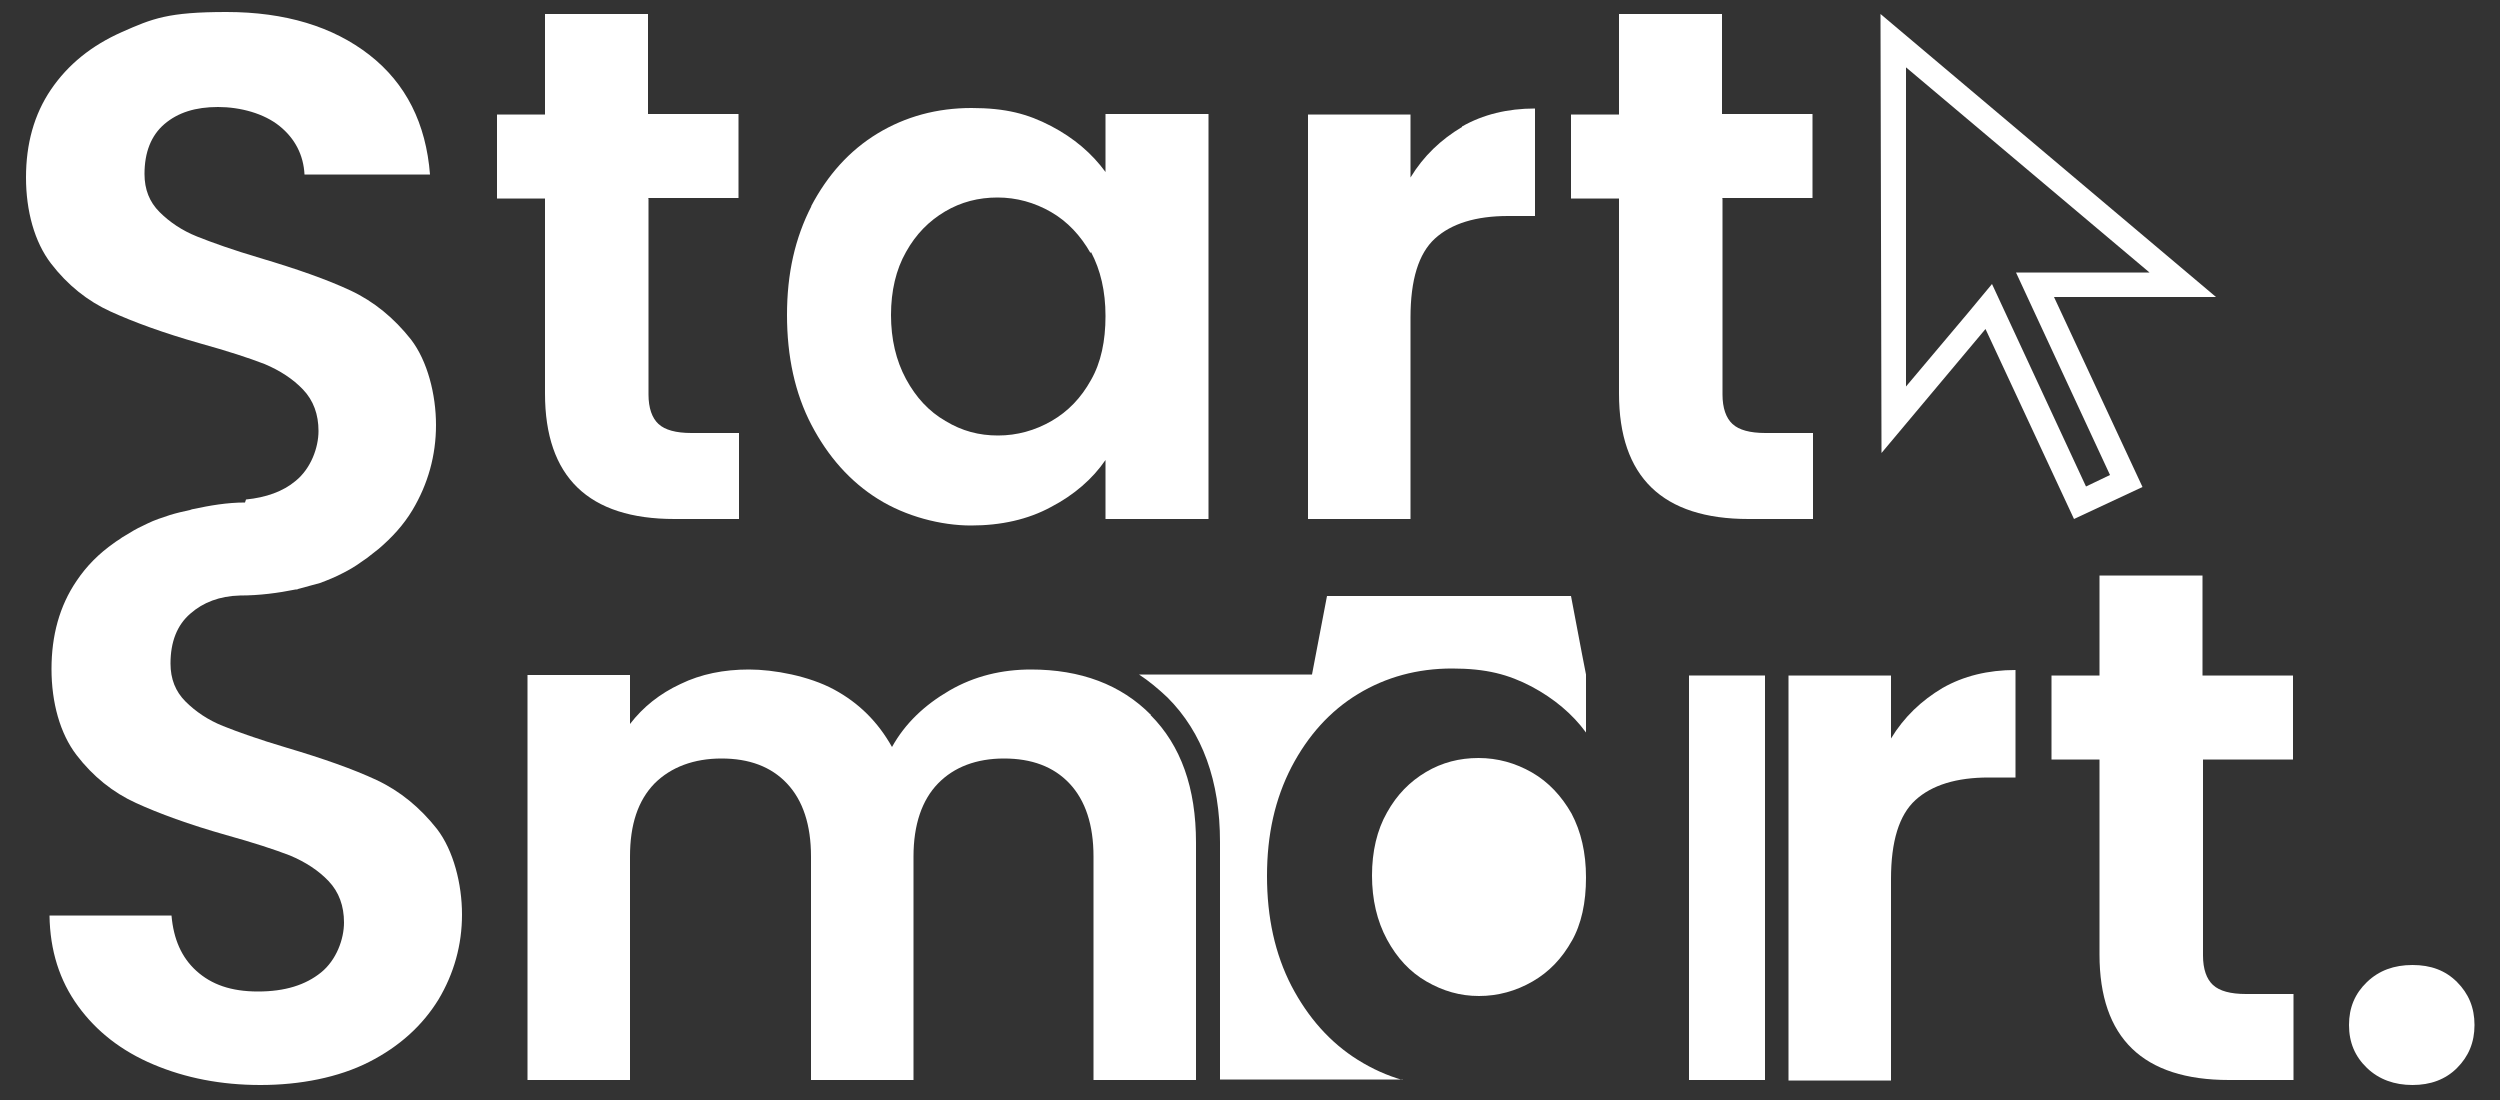 <?xml version="1.0" encoding="UTF-8"?>
<svg id="Laag_1" xmlns="http://www.w3.org/2000/svg" version="1.1" viewBox="0 0 500 220">
  <rect x="0" y="0" width="500" height="220" fill="#333333" stroke="none"/>
  <!-- Generator: Adobe Illustrator 29.2.1, SVG Export Plug-In . SVG Version: 2.1.0 Build 116)  -->
  <defs>
    <style>
      .st0 {
        fill-rule: evenodd;
      }

      .st0, .st1 {
        fill: #fff;
      }
    </style>
  </defs>
  <g id="WL">
    <path class="st1" d="M129.7,39.7v39.2c0,2.7.7,4.7,2,5.9s3.5,1.8,6.6,1.8h9.5v17.2h-12.9c-17.2,0-25.9-8.4-25.9-25.1v-39h-9.6v-16.8h9.6V2.8h20.6v20h18.1v16.8h-18.1Z"/>
    <path class="st1" d="M162.2,41.3c3.3-6.3,7.7-11.2,13.3-14.6,5.6-3.4,11.9-5.1,18.8-5.1s11.3,1.2,15.9,3.6,8.2,5.5,10.9,9.2v-11.6h20.6v81h-20.6v-11.8c-2.6,3.8-6.3,7-10.9,9.4-4.6,2.5-10,3.7-16,3.7s-13-1.8-18.6-5.3c-5.6-3.5-10-8.5-13.3-14.8s-4.9-13.7-4.9-22,1.6-15.4,4.9-21.8h0ZM218.1,50.6c-2-3.5-4.6-6.3-7.9-8.2s-6.9-2.9-10.7-2.9-7.3.9-10.5,2.8-5.8,4.5-7.8,8.1c-2,3.5-3,7.8-3,12.6s1,9.1,3,12.8,4.6,6.5,7.9,8.4c3.3,2,6.7,2.9,10.5,2.9s7.4-1,10.7-2.9c3.3-1.9,5.9-4.6,7.9-8.2,2-3.5,2.9-7.8,2.9-12.8s-1-9.2-2.9-12.8Z"/>
    <path class="st1" d="M292.4,25.3c4.2-2.4,9.1-3.6,14.6-3.6v21.5h-5.4c-6.4,0-11.3,1.5-14.6,4.5-3.3,3-4.9,8.3-4.9,15.8v40.3h-20.5V22.9h20.5v12.6c2.6-4.3,6.1-7.6,10.3-10.1h0Z"/>
    <path class="st1" d="M344.5,39.7v39.2c0,2.7.7,4.7,2,5.9s3.5,1.8,6.6,1.8h9.5v17.2h-12.9c-17.2,0-25.9-8.4-25.9-25.1v-39h-9.6v-16.8h9.6V2.8h20.6v20h18.1v16.8h-18.1Z"/>
    <path class="st1" d="M381,13.3l48.9,41.2h-26.7l3.2,6.9,15.6,33.6-4.8,2.3-15.6-33.6-3.2-6.9-4.9,5.9-12.3,14.6V13.3M376.1,2.8l.2,87.8,20.8-24.8,17.7,38,13.7-6.4-17.7-38h32.4L376.1,2.8h0Z"/>
    <path class="st1" d="M230.1,143c6.1,6.1,9.1,14.6,9.1,25.5v47.5h-20.5v-44.7c0-6.3-1.6-11.2-4.8-14.6-3.2-3.4-7.6-5-13.1-5s-10,1.7-13.2,5-4.9,8.2-4.9,14.6v44.7h-20.5v-44.7c0-6.3-1.6-11.2-4.8-14.6s-7.6-5-13.1-5-10.1,1.7-13.4,5c-3.3,3.4-4.9,8.2-4.9,14.6v44.7h-20.5v-81h20.5v9.8c2.6-3.4,6-6.1,10.1-8,4.1-2,8.7-2.9,13.7-2.9s12,1.3,17,4c5,2.7,8.8,6.5,11.6,11.5,2.6-4.7,6.5-8.4,11.5-11.3s10.5-4.2,16.3-4.2c9.9,0,18,3,24,9.1h0Z"/>
    <path class="st0" d="M314.3,188.3c2-3.5,2.9-7.8,2.9-12.8s-1-9.2-2.9-12.8c-2-3.5-4.6-6.3-7.9-8.2s-6.9-2.9-10.7-2.9-7.3.9-10.5,2.8-5.8,4.5-7.8,8.1c-2,3.5-3,7.8-3,12.6s1,9.1,3,12.8,4.6,6.5,7.9,8.4,6.7,2.9,10.5,2.9,7.4-1,10.7-2.9c3.3-1.9,5.9-4.6,7.9-8.2Z"/>
    <path class="st0" d="M280.5,216c-3.1-.9-6-2.2-8.9-4-5.6-3.5-10-8.5-13.3-14.8-3.3-6.4-4.9-13.7-4.9-22s1.6-15.4,4.9-21.8c3.3-6.3,7.7-11.2,13.3-14.6,5.6-3.4,11.9-5.1,18.8-5.1s11.3,1.2,15.9,3.6c4.5,2.4,8.2,5.5,10.9,9.2v-11.6h0l-.8-4.1-2.2-11.6h-48.8l-3,15.7h-34.6c2,1.3,3.9,2.9,5.7,4.6,7,7,10.5,16.7,10.5,28.9v47.5h36.5Z"/>
    <polygon class="st0" points="347.2 135.1 337.8 135.1 337.8 216 338 216 346.5 216 353 216 353 135.1 353 135.1 347.2 135.1"/>
    <path class="st1" d="M388.5,137.6c4.2-2.4,9.1-3.6,14.6-3.6v21.5h-5.4c-6.4,0-11.3,1.5-14.6,4.5-3.3,3-4.9,8.3-4.9,15.8v40.3h-20.5v-81h20.5v12.6c2.6-4.3,6.1-7.6,10.3-10.1h0Z"/>
    <path class="st1" d="M440.6,151.9v39.2c0,2.7.7,4.7,2,5.9s3.5,1.8,6.6,1.8h9.5v17.2h-12.9c-17.2,0-25.9-8.4-25.9-25.1v-39h-9.6v-16.8h9.6v-20h20.6v20h18.1v16.8h-18.1Z"/>
    <path class="st1" d="M473.4,213.6c-2.4-2.3-3.6-5.1-3.6-8.6s1.2-6.3,3.6-8.6,5.4-3.4,9.1-3.4,6.6,1.1,8.9,3.4,3.5,5.1,3.5,8.6-1.2,6.3-3.5,8.6-5.3,3.4-8.9,3.4-6.7-1.1-9.1-3.4Z"/>
    <path class="st1" d="M49,100.5c-3.6,0-7,.6-10.3,1.3-.2,0-.4.1-.7.2-1.4.3-2.7.6-4,1-1.5.5-3.1,1-4.5,1.7-1.3.6-2.5,1.2-3.6,1.9-.5.3-1,.6-1.5.9-.5.4-1.1.7-1.6,1.1-3,2.1-5.5,4.6-7.5,7.6-3.4,5-5,10.9-5,17.6s1.7,12.9,5,17.2,7.3,7.5,11.9,9.6,10.6,4.3,18,6.4c5.4,1.5,9.7,2.9,12.8,4.1,3.1,1.3,5.7,3,7.7,5.1,2.1,2.2,3.1,5,3.1,8.3s-1.5,7.5-4.6,10-7.2,3.8-12.6,3.8-9.3-1.4-12.3-4.1-4.6-6.4-5-11.1H9.9c.1,7,2,13,5.7,18.1,3.7,5.1,8.7,9,15.1,11.7,6.4,2.7,13.5,4.1,21.4,4.1s15.6-1.5,21.7-4.6c6.1-3.1,10.7-7.3,13.9-12.5,3.1-5.2,4.7-10.9,4.7-17s-1.7-12.8-5-17.1h0c-3.4-4.3-7.4-7.6-12.1-9.8-4.7-2.2-10.7-4.3-18.1-6.5-5.4-1.6-9.6-3.1-12.6-4.3-3-1.2-5.5-2.9-7.5-4.9-2-2-3-4.5-3-7.6,0-4.3,1.3-7.7,4-10,2.5-2.2,5.8-3.5,9.9-3.6h0c3.9,0,7.6-.5,11.1-1.2.2,0,.4,0,.5-.1,1.5-.4,3-.8,4.4-1.2,1.6-.6,3.1-1.2,4.6-2,1.2-.6,2.4-1.3,3.5-2.1.4-.3.9-.6,1.3-.9.8-.6,1.5-1.2,2.3-1.8,2.7-2.3,5-4.8,6.8-7.8,3.1-5.2,4.7-10.9,4.7-17s-1.7-12.8-5-17.1c-3.4-4.3-7.4-7.6-12.1-9.8-4.7-2.2-10.7-4.3-18.1-6.5-5.4-1.6-9.6-3.1-12.6-4.3-3-1.2-5.5-2.9-7.5-4.9-2-2-3-4.5-3-7.6,0-4.3,1.3-7.7,4-10,2.7-2.3,6.2-3.4,10.7-3.4s9.2,1.3,12.3,3.8,4.8,5.8,5,9.7h25.1c-.8-10.2-4.8-18.2-12.1-23.9-7.3-5.7-16.9-8.6-28.6-8.6s-14.8,1.3-20.9,4c-6.1,2.7-10.8,6.5-14.2,11.5-3.4,5-5,10.9-5,17.6s1.7,12.9,5,17.2,7.3,7.5,11.9,9.6c4.6,2.1,10.6,4.3,18,6.4,5.4,1.5,9.7,2.9,12.8,4.1,3.1,1.3,5.7,3,7.7,5.1,2.1,2.2,3.1,5,3.1,8.3s-1.5,7.5-4.6,10c-2.5,2.1-5.9,3.3-9.9,3.7h0"/>
  </g>
</svg>